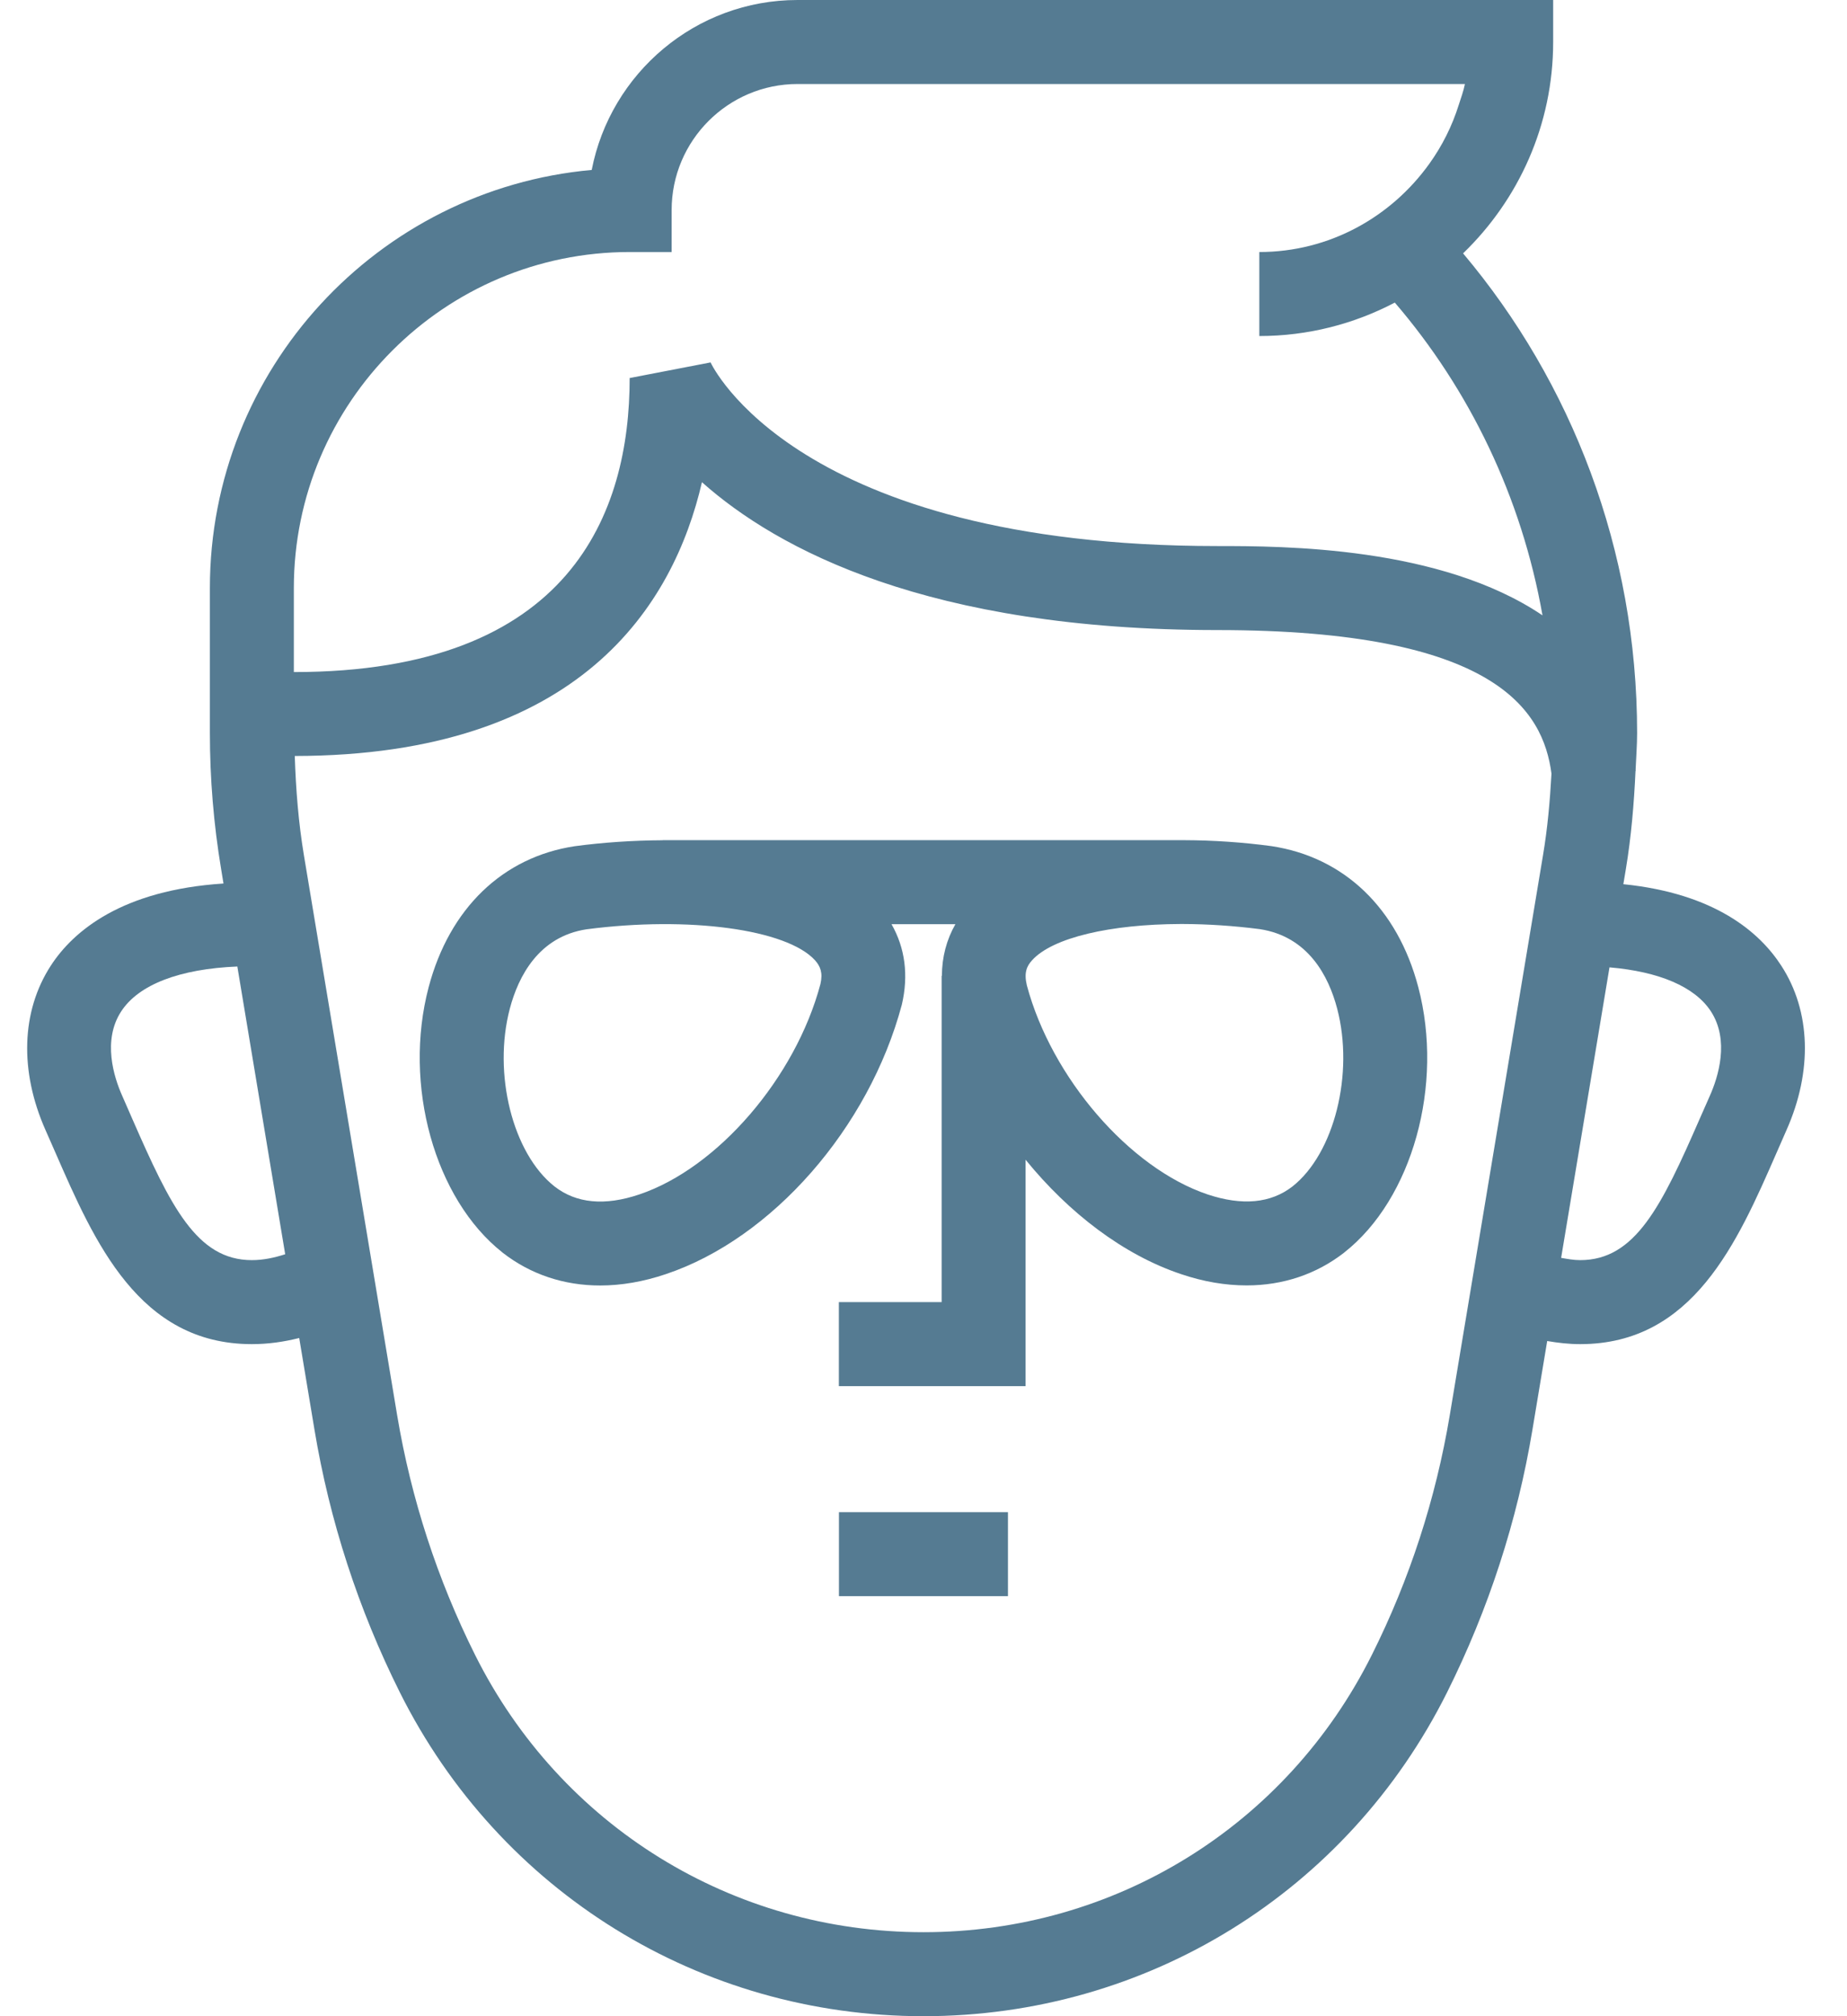 <svg width="22" height="24" viewBox="0 0 22 24" fill="none" xmlns="http://www.w3.org/2000/svg">
<path d="M21.217 11.495C20.96 11.098 20.428 10.636 19.336 10.525L19.366 10.345C19.43 9.96 19.463 9.568 19.481 9.176L19.484 9.175C19.484 9.171 19.482 9.168 19.482 9.164C19.488 9.018 19.5 8.871 19.5 8.726C19.5 6.542 18.717 4.548 17.427 3.016C18.087 2.379 18.5 1.488 18.5 0.5V0H18H9.5C8.285 0 7.272 0.872 7.048 2.023C4.502 2.252 2.5 4.396 2.5 7V8.061V8.5V8.726C2.5 9.268 2.545 9.812 2.634 10.346L2.662 10.517C1.456 10.595 0.875 11.079 0.605 11.495C0.253 12.037 0.23 12.75 0.543 13.454L0.66 13.72C1.127 14.789 1.656 16 3 16C3.194 16 3.382 15.973 3.564 15.927L3.745 17.014C3.926 18.104 4.269 19.157 4.763 20.146C5.952 22.523 8.342 24 11 24C13.658 24 16.047 22.523 17.236 20.146C17.73 19.157 18.073 18.104 18.254 17.014L18.429 15.963C18.558 15.985 18.688 16 18.822 16C20.166 16 20.695 14.789 21.162 13.72L21.279 13.453C21.592 12.749 21.569 12.036 21.217 11.495ZM11 23C8.723 23 6.676 21.735 5.658 19.698C5.209 18.799 4.897 17.84 4.731 16.849L3.62 10.181C3.555 9.791 3.524 9.396 3.511 8.999C6.912 8.995 8.022 7.201 8.361 5.74C9.261 6.54 11.058 7.5 14.5 7.5C17.819 7.5 18.38 8.456 18.48 9.209C18.462 9.535 18.433 9.861 18.379 10.181L17.268 16.849C17.102 17.84 16.791 18.799 16.341 19.698C15.323 21.735 13.277 23 11 23ZM17.376 1.247C17.296 1.502 17.178 1.736 17.026 1.948C16.572 2.582 15.836 3 15 3V4C15.582 4 16.131 3.855 16.614 3.602C17.501 4.635 18.123 5.912 18.373 7.325C17.156 6.503 15.287 6.5 14.5 6.5C9.474 6.5 8.471 4.33 8.464 4.314L7.5 4.5C7.5 6.096 6.806 8 3.5 8V7C3.5 4.795 5.294 3 7.5 3H8V2.5C8 1.673 8.673 1 9.5 1H17.449C17.432 1.085 17.402 1.165 17.376 1.247ZM3 15C2.344 15 2.032 14.361 1.576 13.319L1.457 13.047C1.355 12.819 1.219 12.384 1.443 12.04C1.652 11.719 2.141 11.533 2.827 11.505L3.397 14.93C3.27 14.971 3.138 15 3 15ZM20.365 13.047L20.245 13.319C19.79 14.361 19.478 15 18.822 15C18.744 15 18.669 14.986 18.595 14.973L19.171 11.515C19.764 11.566 20.188 11.746 20.379 12.039C20.603 12.384 20.467 12.819 20.365 13.047Z" fill="#557B92"/>
<path d="M16.893 11.749C16.646 10.813 16.012 10.203 15.145 10.072C14.812 10.027 14.457 10.002 14.102 10.001H7.893V10.002C7.536 10.004 7.18 10.028 6.845 10.073C5.987 10.203 5.354 10.814 5.106 11.75C4.798 12.914 5.177 14.273 5.986 14.91L5.988 14.912C6.32 15.17 6.717 15.302 7.149 15.302C7.401 15.302 7.664 15.257 7.933 15.166C9.195 14.743 10.349 13.43 10.742 11.959C10.824 11.608 10.78 11.283 10.619 11.001H11.38C11.274 11.187 11.22 11.393 11.219 11.616H11.216V15.5H9.992V16.5H12.216V13.805C12.732 14.439 13.38 14.936 14.066 15.166C14.334 15.257 14.597 15.301 14.849 15.301C15.28 15.301 15.678 15.169 16.01 14.911L16.012 14.909C16.823 14.272 17.201 12.914 16.893 11.749ZM9.772 11.715C9.475 12.829 8.547 13.905 7.615 14.218C7.204 14.357 6.864 14.325 6.605 14.123C6.106 13.73 5.868 12.78 6.073 12.005C6.174 11.623 6.416 11.149 6.986 11.062C8.202 10.903 9.372 11.061 9.708 11.431C9.77 11.501 9.804 11.578 9.772 11.715ZM15.395 14.123C15.136 14.324 14.796 14.355 14.384 14.218C13.453 13.905 12.525 12.829 12.231 11.729C12.195 11.578 12.23 11.5 12.293 11.431C12.538 11.159 13.232 11.002 14.059 10.999H14.094C14.386 11 14.694 11.02 15.005 11.06C15.584 11.148 15.826 11.622 15.927 12.005C16.131 12.78 15.893 13.73 15.395 14.123Z" fill="#557B92"/>
<path d="M12.006 18H9.993V19H12.006V18Z" fill="#557B92"/>
</svg>
